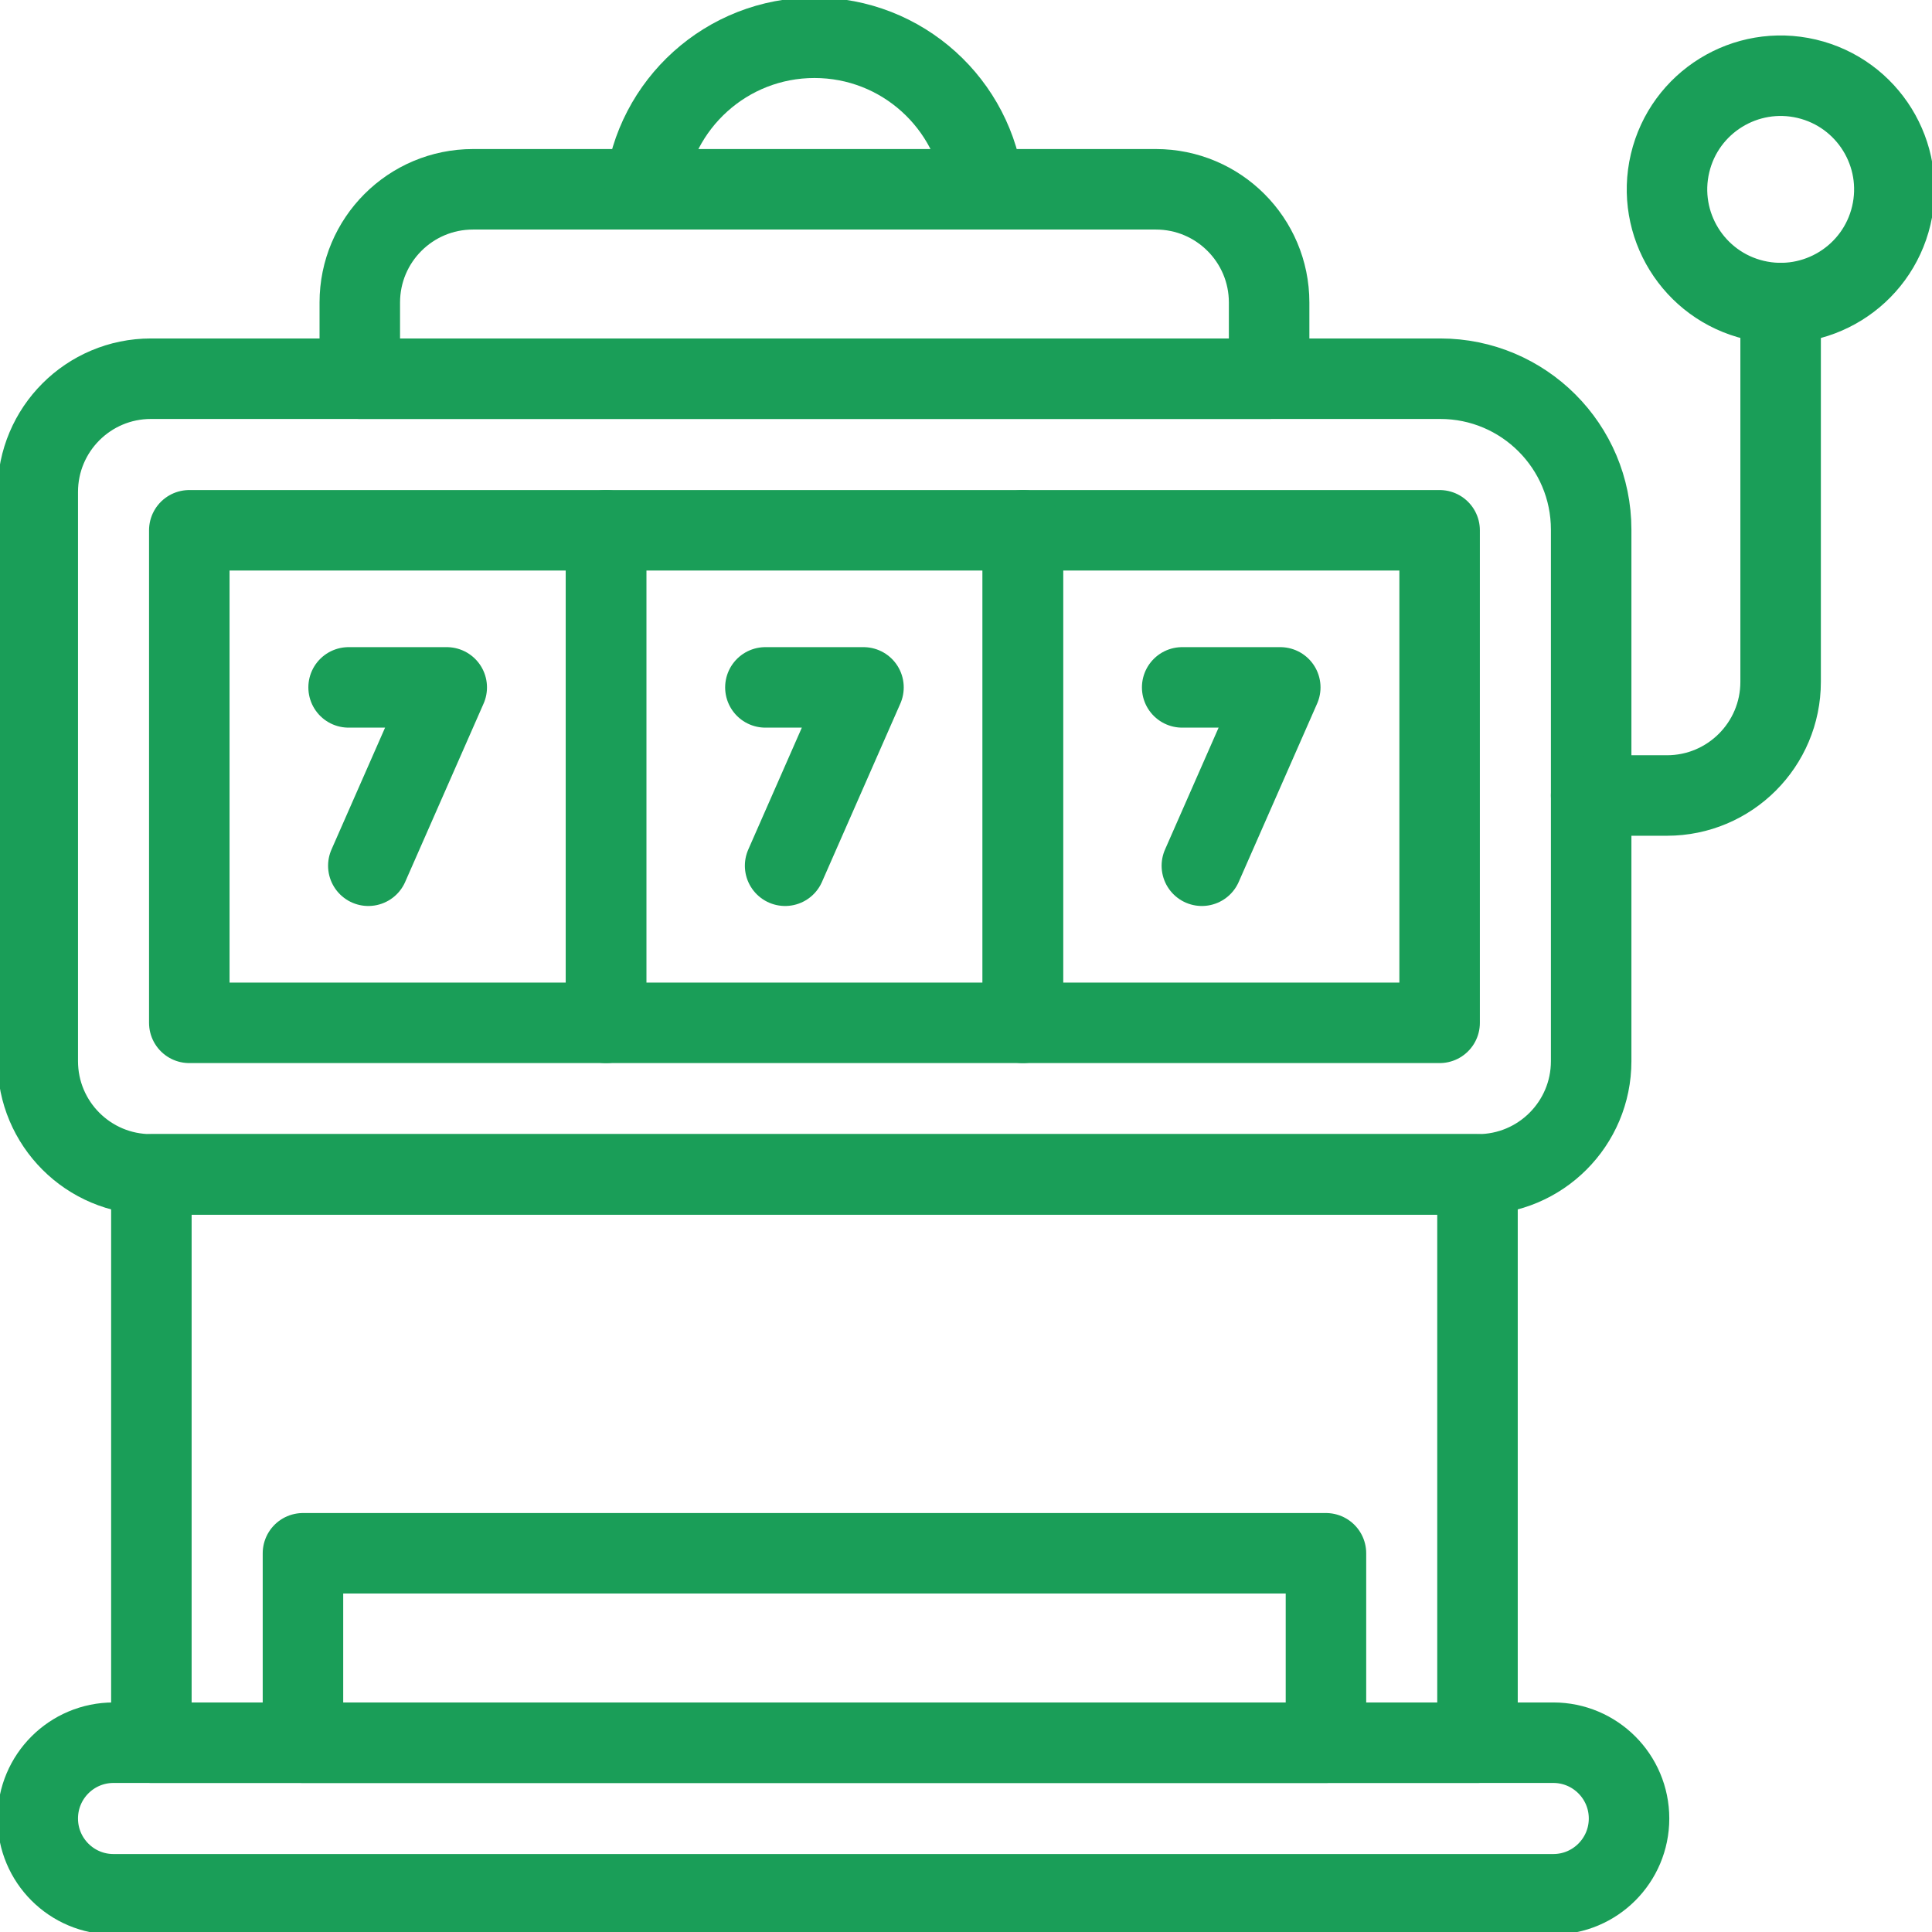 <svg width="48" height="48" viewBox="0 0 48 48" fill="none" xmlns="http://www.w3.org/2000/svg">
<g clip-path="url(#clip0_113_2862)">
<path d="M19.016 17.078H21.453L19.506 21.509" stroke="#1A9E58" stroke-width="2" stroke-miterlimit="10" stroke-linecap="round" stroke-linejoin="round"/>
<path d="M8.661 17.078H11.099L9.151 21.509" stroke="#1A9E58" stroke-width="2" stroke-miterlimit="10" stroke-linecap="round" stroke-linejoin="round"/>
<path d="M29.371 17.078H31.808L29.86 21.509" stroke="#1A9E58" stroke-width="2" stroke-miterlimit="10" stroke-linecap="round" stroke-linejoin="round"/>
<path d="M36.719 29.177H3.75C2.197 29.177 0.938 27.918 0.938 26.364V12.222C0.938 10.668 2.197 9.409 3.75 9.409H35.782C37.853 9.409 39.532 11.088 39.532 13.159V26.364C39.532 27.918 38.273 29.177 36.719 29.177Z" stroke="#1A9E58" stroke-width="2" stroke-miterlimit="10" stroke-linecap="round" stroke-linejoin="round"/>
<path d="M15.057 13.175H4.703V25.412H15.057V13.175Z" stroke="#1A9E58" stroke-width="2" stroke-miterlimit="10" stroke-linecap="round" stroke-linejoin="round"/>
<path d="M35.767 13.175H25.412V25.412H35.767V13.175Z" stroke="#1A9E58" stroke-width="2" stroke-miterlimit="10" stroke-linecap="round" stroke-linejoin="round"/>
<path d="M36.708 29.177H3.761V43.297H36.708V29.177Z" stroke="#1A9E58" stroke-width="2" stroke-miterlimit="10" stroke-linecap="round" stroke-linejoin="round"/>
<path d="M38.591 47.063H2.82C1.78 47.063 0.938 46.22 0.938 45.18C0.938 44.14 1.78 43.297 2.82 43.297H38.591C39.63 43.297 40.473 44.14 40.473 45.18C40.473 46.22 39.63 47.063 38.591 47.063Z" stroke="#1A9E58" stroke-width="2" stroke-miterlimit="10" stroke-linecap="round" stroke-linejoin="round"/>
<path d="M32.943 38.591H7.527V43.297H32.943V38.591Z" stroke="#1A9E58" stroke-width="2" stroke-miterlimit="10" stroke-linecap="round" stroke-linejoin="round"/>
<path d="M44.239 7.527V16.94C44.239 18.5 42.974 19.764 41.415 19.764H39.532" stroke="#1A9E58" stroke-width="2" stroke-miterlimit="10" stroke-linecap="round" stroke-linejoin="round"/>
<path d="M46.989 5.354C47.347 3.837 46.407 2.316 44.889 1.957C43.371 1.599 41.85 2.539 41.492 4.056C41.134 5.574 42.074 7.095 43.591 7.454C45.109 7.812 46.63 6.872 46.989 5.354Z" stroke="#1A9E58" stroke-width="2" stroke-miterlimit="10" stroke-linecap="round" stroke-linejoin="round"/>
<path d="M31.531 9.409H8.939V7.515C8.939 5.962 10.198 4.703 11.751 4.703H28.718C30.271 4.703 31.531 5.962 31.531 7.515V9.409Z" stroke="#1A9E58" stroke-width="2" stroke-miterlimit="10" stroke-linecap="round" stroke-linejoin="round"/>
<path d="M16.025 4.703C16.259 2.585 18.055 0.938 20.235 0.938C22.417 0.938 24.211 2.586 24.444 4.703" stroke="#1A9E58" stroke-width="2" stroke-miterlimit="10" stroke-linecap="round" stroke-linejoin="round"/>
<path d="M25.412 13.175H15.057V25.412H25.412V13.175Z" stroke="#1A9E58" stroke-width="2" stroke-miterlimit="10" stroke-linecap="round" stroke-linejoin="round"/>
</g>
<defs>
<clipPath id="clip0_113_2862">
<rect width="48" height="48" fill="white"/>
</clipPath>
</defs>
</svg>
